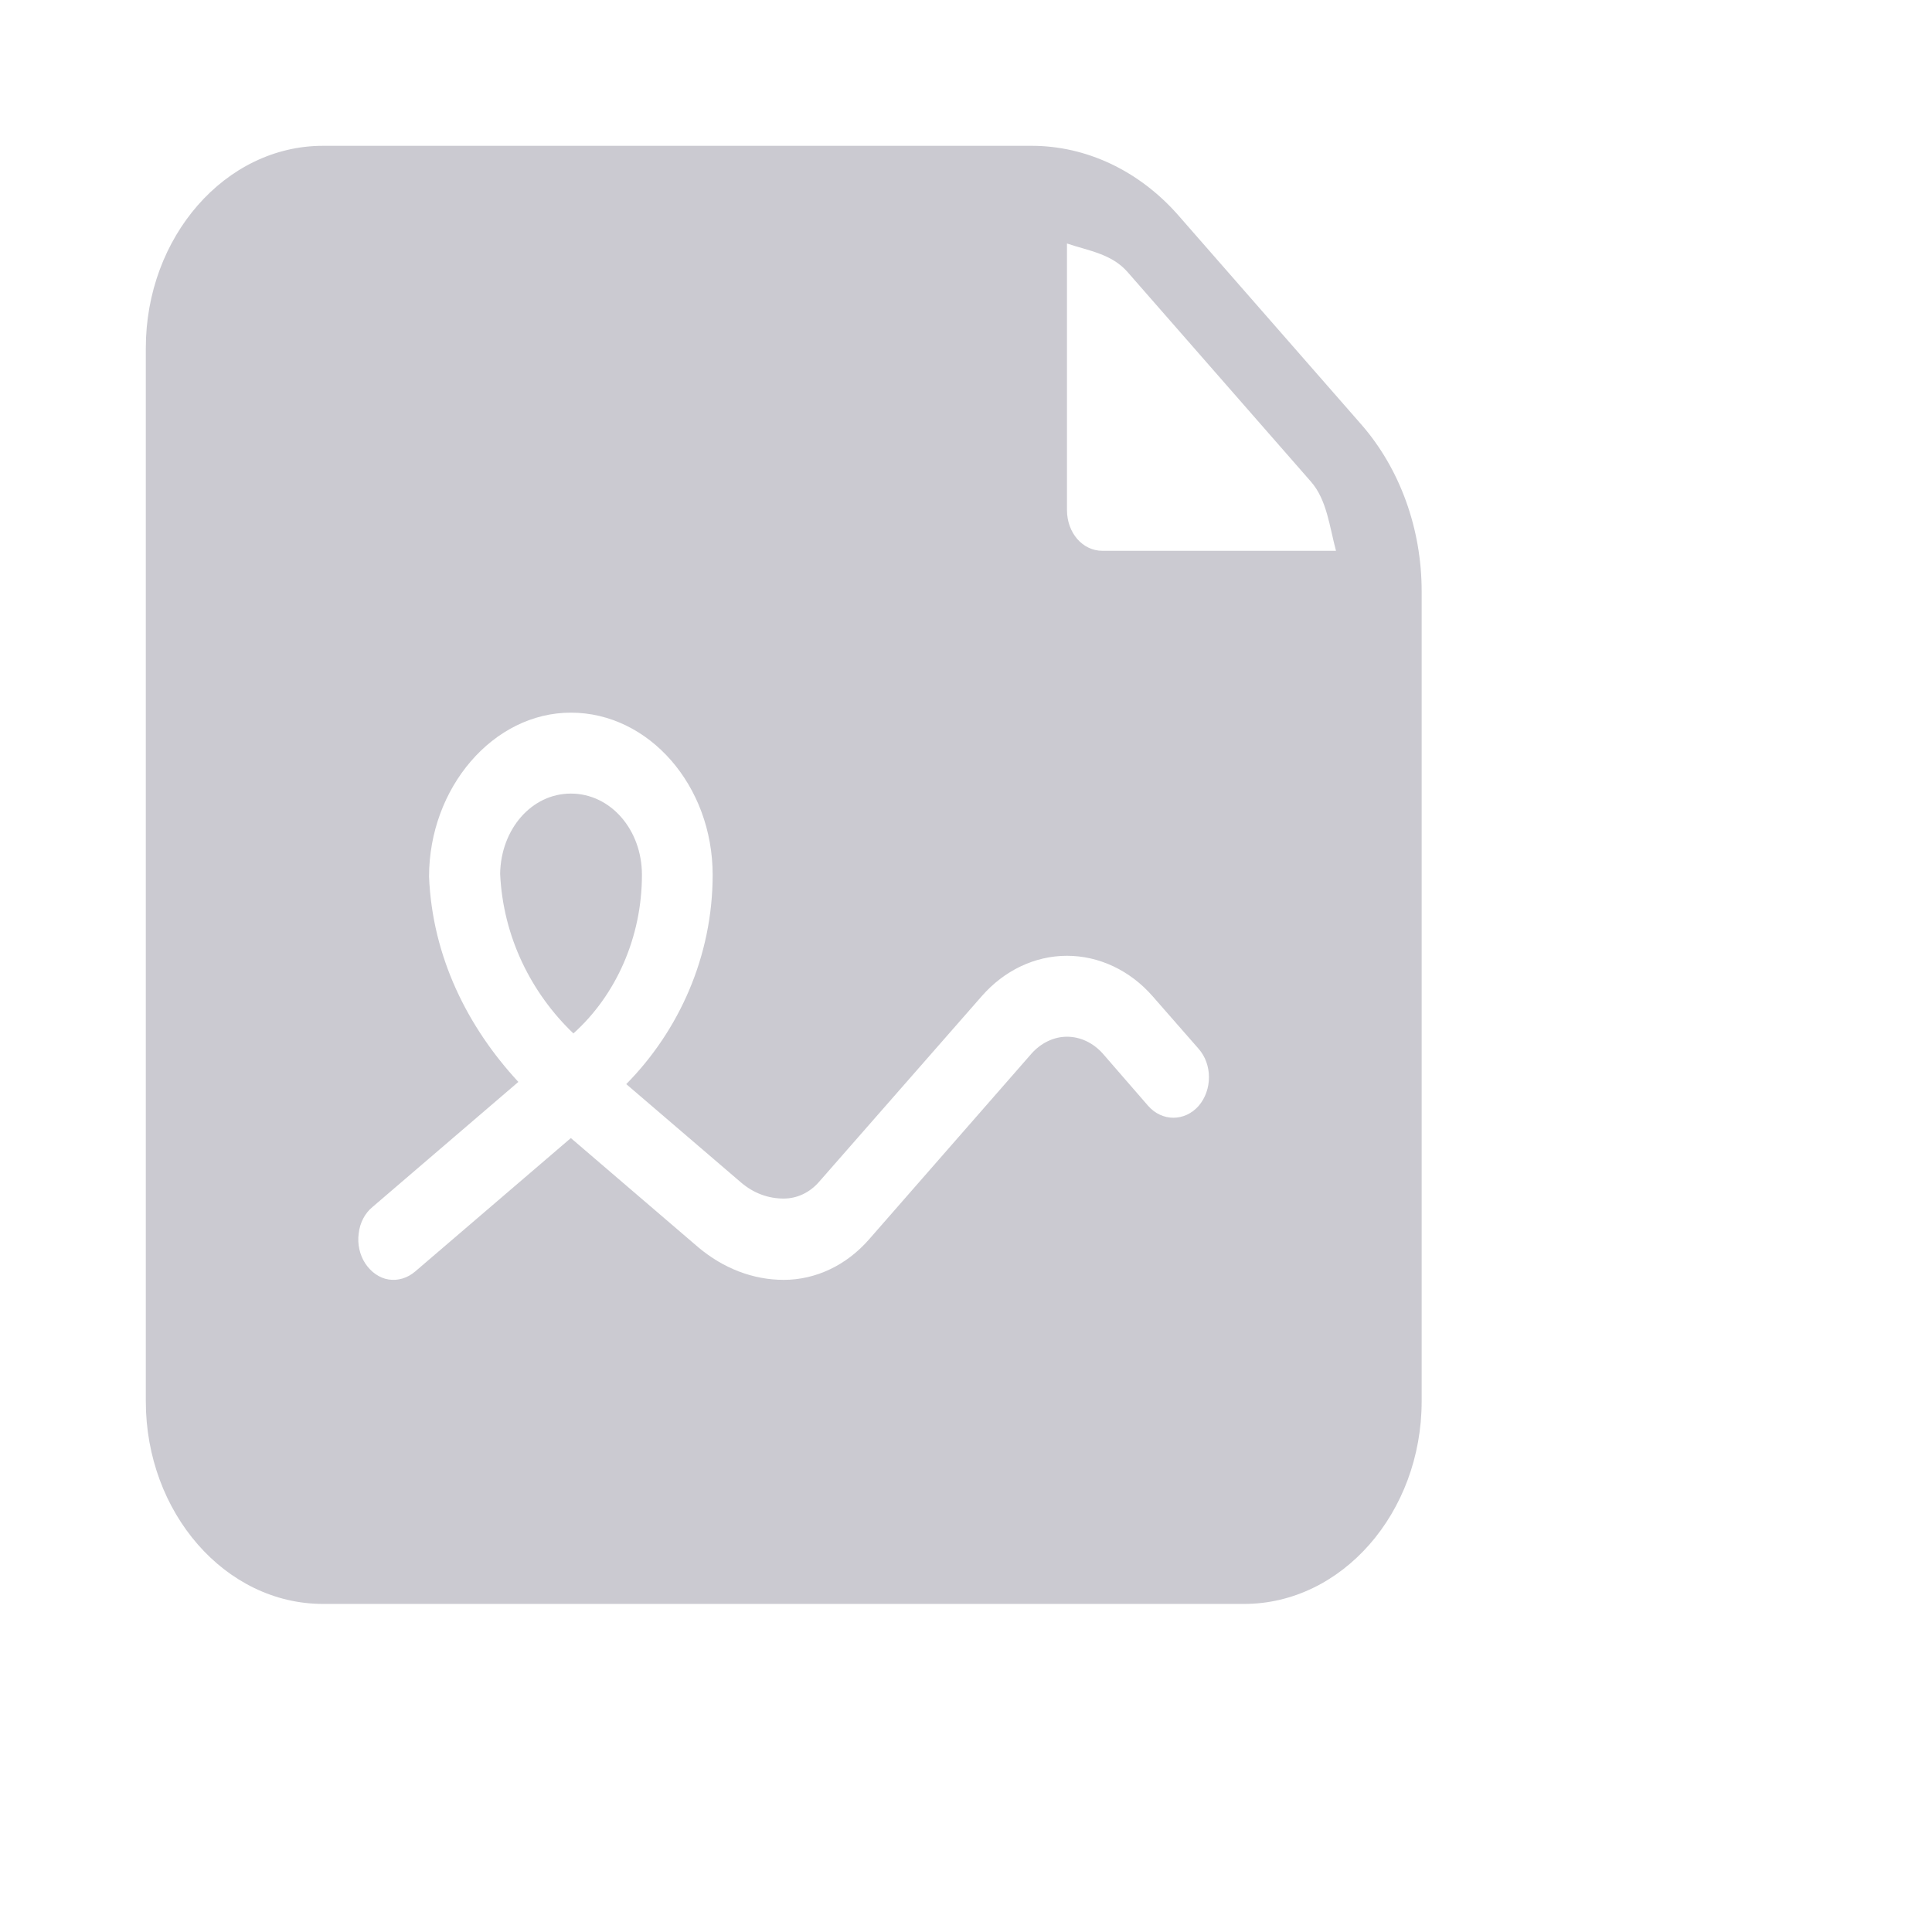 <svg width="53" height="53" viewBox="0 0 53 53" fill="none" xmlns="http://www.w3.org/2000/svg" xmlns:xlink="http://www.w3.org/1999/xlink">
	<desc>
			Created with Pixso.
	</desc>
	<defs/>
	<g opacity="0.25">
		<path id="path" d="M8.86 4C6.18 4 4 6.5 4 9.55L4 38.44C4 41.5 6.18 44 8.86 44L34.13 44C36.81 44 39 41.5 39 38.44L39 16.22C39 14.5 38.4 12.85 37.34 11.64L32.31 5.89C31.24 4.68 29.8 4 28.3 4L8.86 4ZM29.27 6.68C29.86 6.88 30.49 6.96 30.93 7.46L35.96 13.21C36.4 13.71 36.47 14.44 36.65 15.11L30.24 15.11C29.7 15.11 29.27 14.62 29.27 13.99L29.27 6.68ZM15.66 19.55C17.8 19.55 19.55 21.55 19.55 24C19.55 26.23 18.63 28.27 17.18 29.74L20.33 32.44C20.67 32.73 21.07 32.88 21.5 32.88C21.86 32.88 22.21 32.72 22.47 32.42L26.93 27.33C27.55 26.62 28.39 26.22 29.27 26.22C30.15 26.22 31 26.62 31.62 27.33L32.88 28.77C33.26 29.2 33.26 29.9 32.88 30.34C32.5 30.77 31.88 30.77 31.5 30.34L30.25 28.9C29.99 28.61 29.64 28.44 29.27 28.44C28.91 28.44 28.56 28.61 28.3 28.9L23.84 34C23.22 34.71 22.38 35.11 21.5 35.11C20.65 35.11 19.84 34.79 19.16 34.22L15.66 31.22L11.39 34.88C11.18 35.06 10.92 35.14 10.66 35.1C10.41 35.06 10.18 34.9 10.02 34.66C9.87 34.43 9.8 34.13 9.84 33.84C9.87 33.55 10.01 33.28 10.22 33.11L14.22 29.68C12.83 28.18 11.86 26.25 11.77 24.05C11.77 21.61 13.53 19.55 15.66 19.55ZM15.66 21.77C14.58 21.77 13.74 22.75 13.72 23.97C13.8 25.71 14.58 27.25 15.73 28.35C16.9 27.3 17.61 25.71 17.61 24C17.61 22.76 16.75 21.77 15.66 21.77Z" fill="#2E2D47" fill-opacity="1" fill-rule="nonzero"/>
	</g>
</svg>

